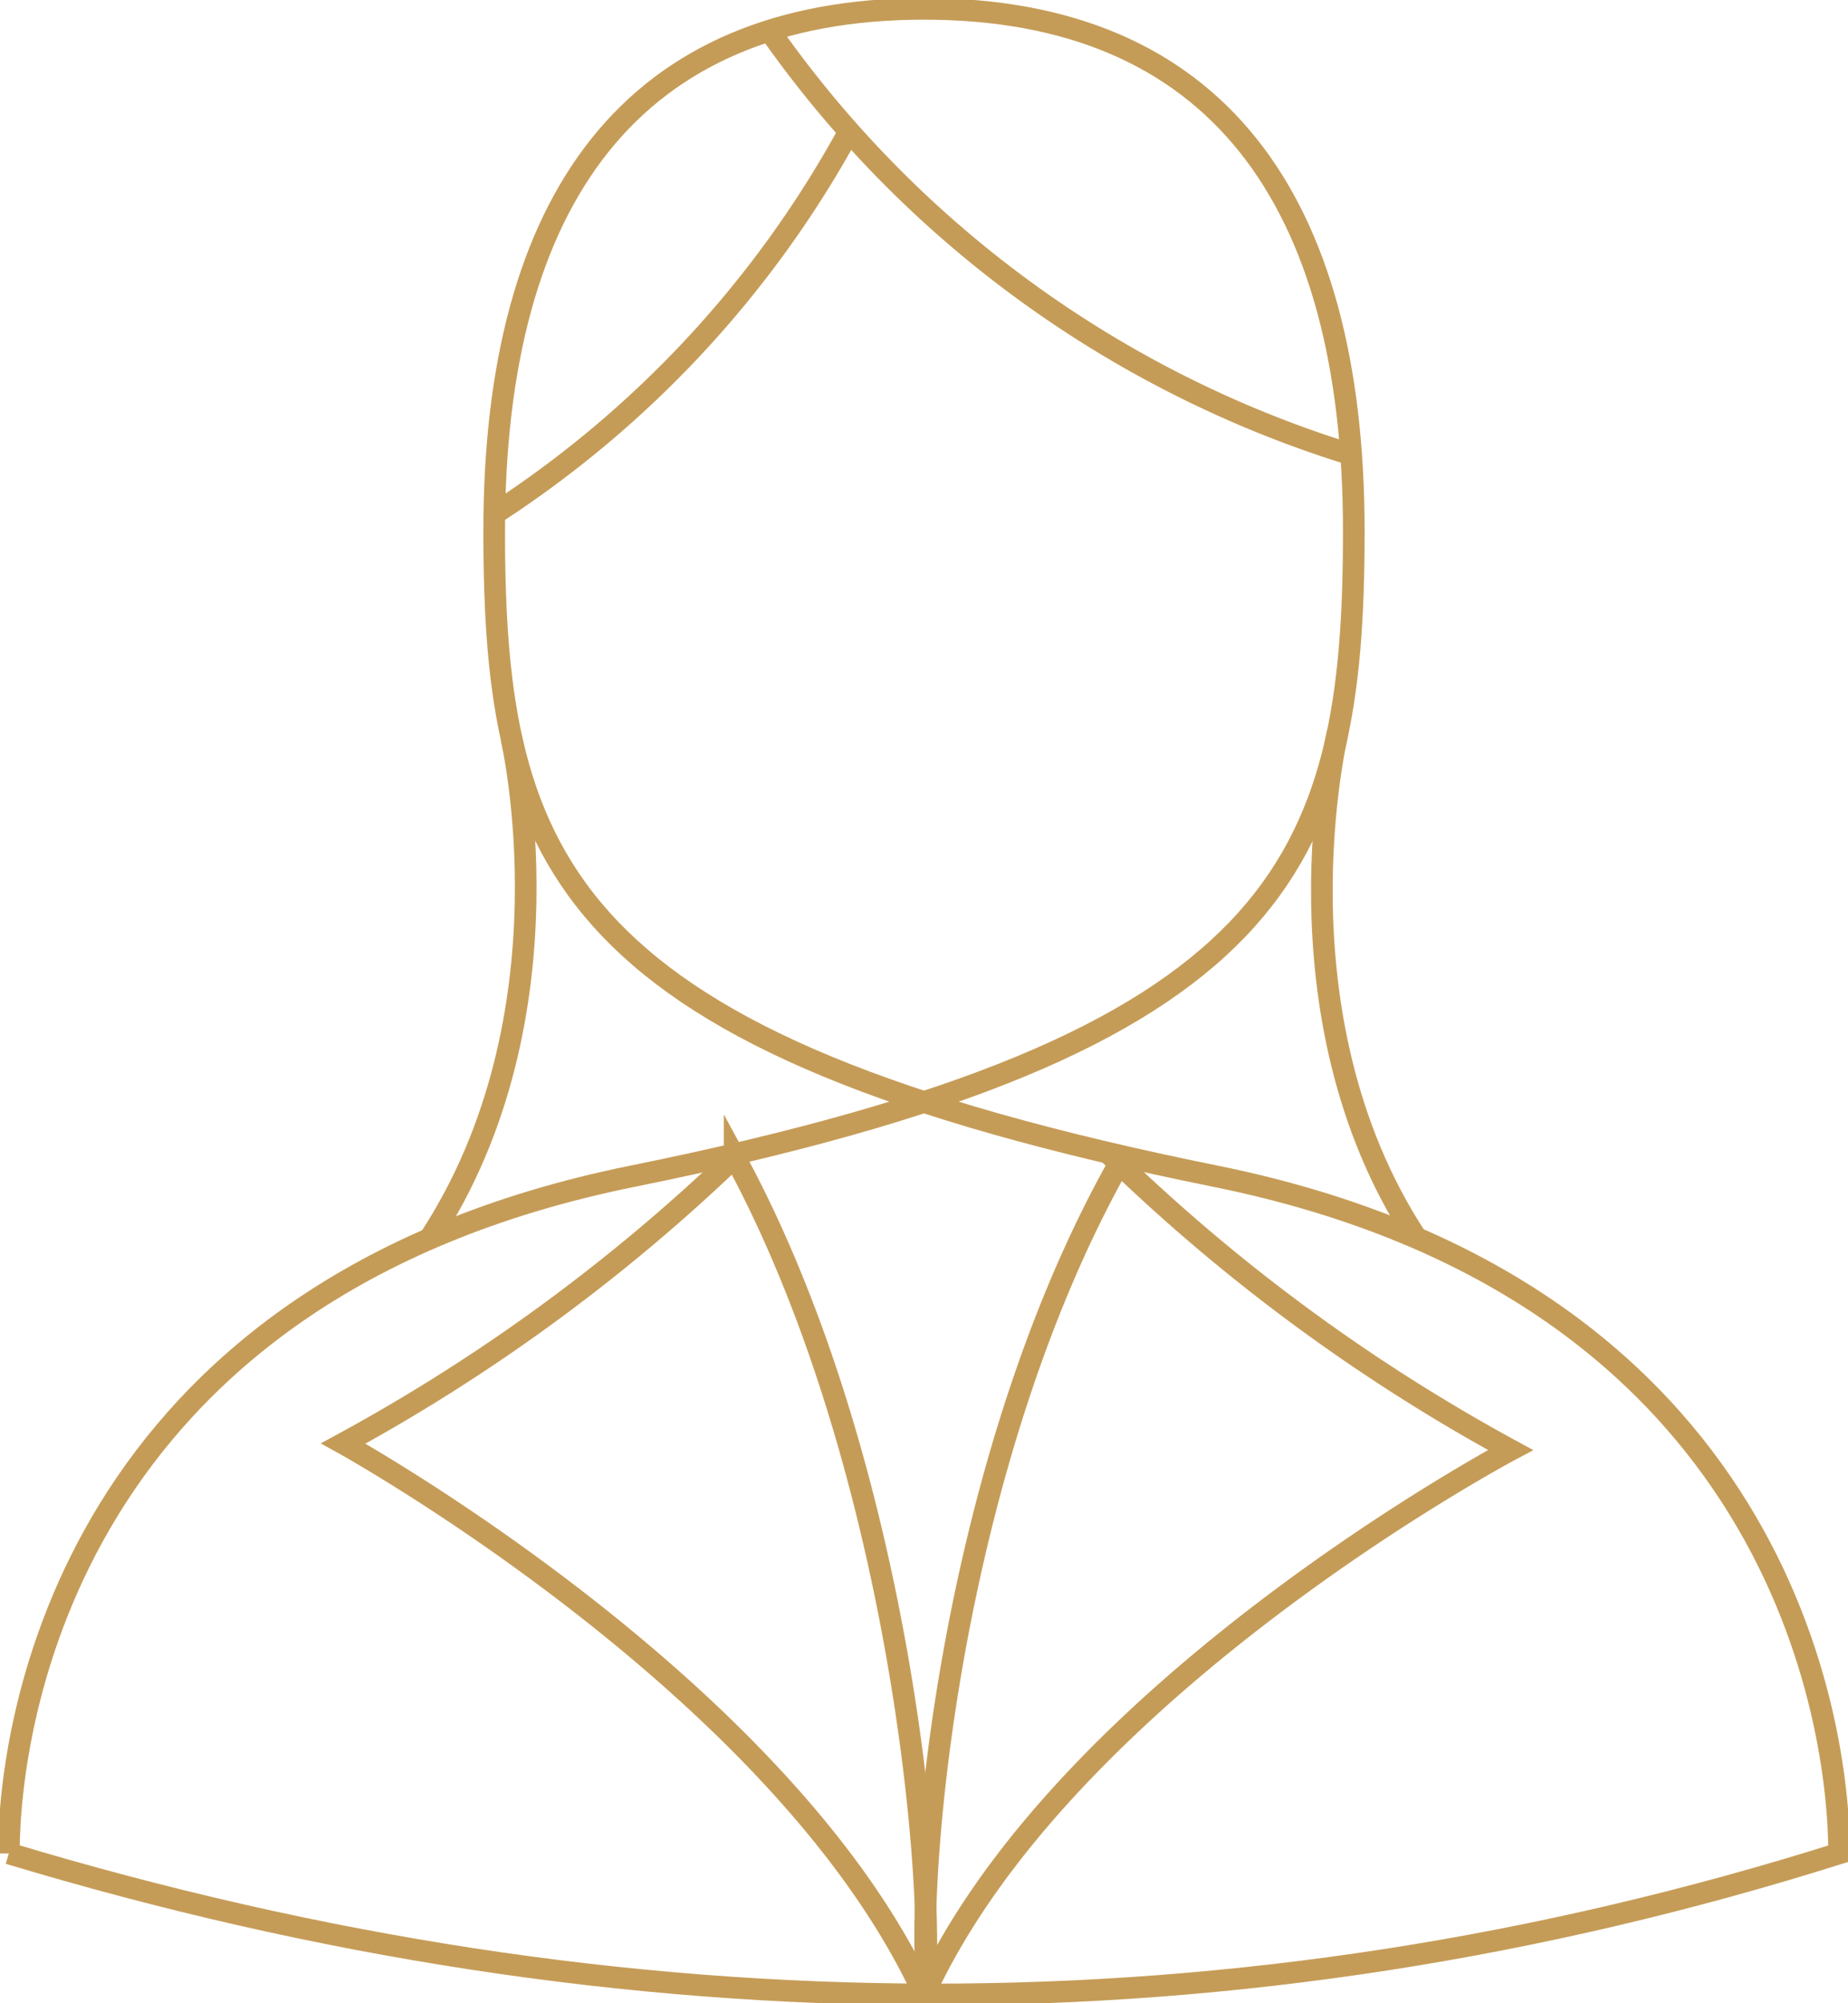 <?xml version="1.0" encoding="UTF-8"?>
<svg xmlns="http://www.w3.org/2000/svg" xmlns:xlink="http://www.w3.org/1999/xlink" id="Grupo_11941" data-name="Grupo 11941" width="85.395" height="92.549" viewBox="0 0 85.395 92.549">
  <defs>
    <clipPath id="clip-path">
      <rect id="Retângulo_3018" data-name="Retângulo 3018" width="85.395" height="92.549" fill="none"></rect>
    </clipPath>
  </defs>
  <g id="Grupo_11940" data-name="Grupo 11940" clip-path="url(#clip-path)">
    <path id="Caminho_2081" data-name="Caminho 2081" d="M.5,85.715c28.61,8.622,56.818,8.752,84.576,0,0-5.98-2.746-26.016-28.833-31.288C26.131,48.34,22.927,40.011,22.927,24.633S29.342.5,42.788.5,62.649,9.257,62.649,24.633s-3.2,23.707-33.318,29.794C3.245,59.7.5,79.736.5,85.715" transform="translate(-0.091 -0.091)" fill="none" stroke="#c59c57" stroke-miterlimit="10" stroke-width="1"></path>
    <path id="Caminho_2082" data-name="Caminho 2082" d="M75.343,41.327s-3.16,13,3.635,23.356" transform="translate(-13.527 -7.493)" fill="none" stroke="#c59c57" stroke-miterlimit="10" stroke-width="1"></path>
    <path id="Caminho_2083" data-name="Caminho 2083" d="M28.024,41.652s3.01,12.772-3.785,23.133" transform="translate(-4.395 -7.552)" fill="none" stroke="#c59c57" stroke-miterlimit="10" stroke-width="1"></path>
    <path id="Caminho_2084" data-name="Caminho 2084" d="M43.181,1.371A51.309,51.309,0,0,0,70.565,21.34" transform="translate(-7.829 -0.249)" fill="none" stroke="#c59c57" stroke-miterlimit="10" stroke-width="1"></path>
    <path id="Caminho_2085" data-name="Caminho 2085" d="M44.174,7.688A49.026,49.026,0,0,1,27.9,25.138" transform="translate(-5.059 -1.394)" fill="none" stroke="#c59c57" stroke-miterlimit="10" stroke-width="1"></path>
    <path id="Caminho_2086" data-name="Caminho 2086" d="M46.211,103.976c.586-4.7-1.069-24.562-8.751-38.687A84.252,84.252,0,0,1,19.373,78.523s20.3,11.219,26.838,25.453" transform="translate(-3.512 -11.837)" fill="none" stroke="#c59c57" stroke-miterlimit="10" stroke-width="1"></path>
    <path id="Caminho_2087" data-name="Caminho 2087" d="M52.314,103.7c-.575-5.017,1.013-24.112,8.857-38.042A84.292,84.292,0,0,0,79.258,78.892s-20.562,10.916-27.1,25.15" transform="translate(-9.456 -11.904)" fill="none" stroke="#c59c57" stroke-miterlimit="10" stroke-width="1"></path>
  </g>
</svg>
